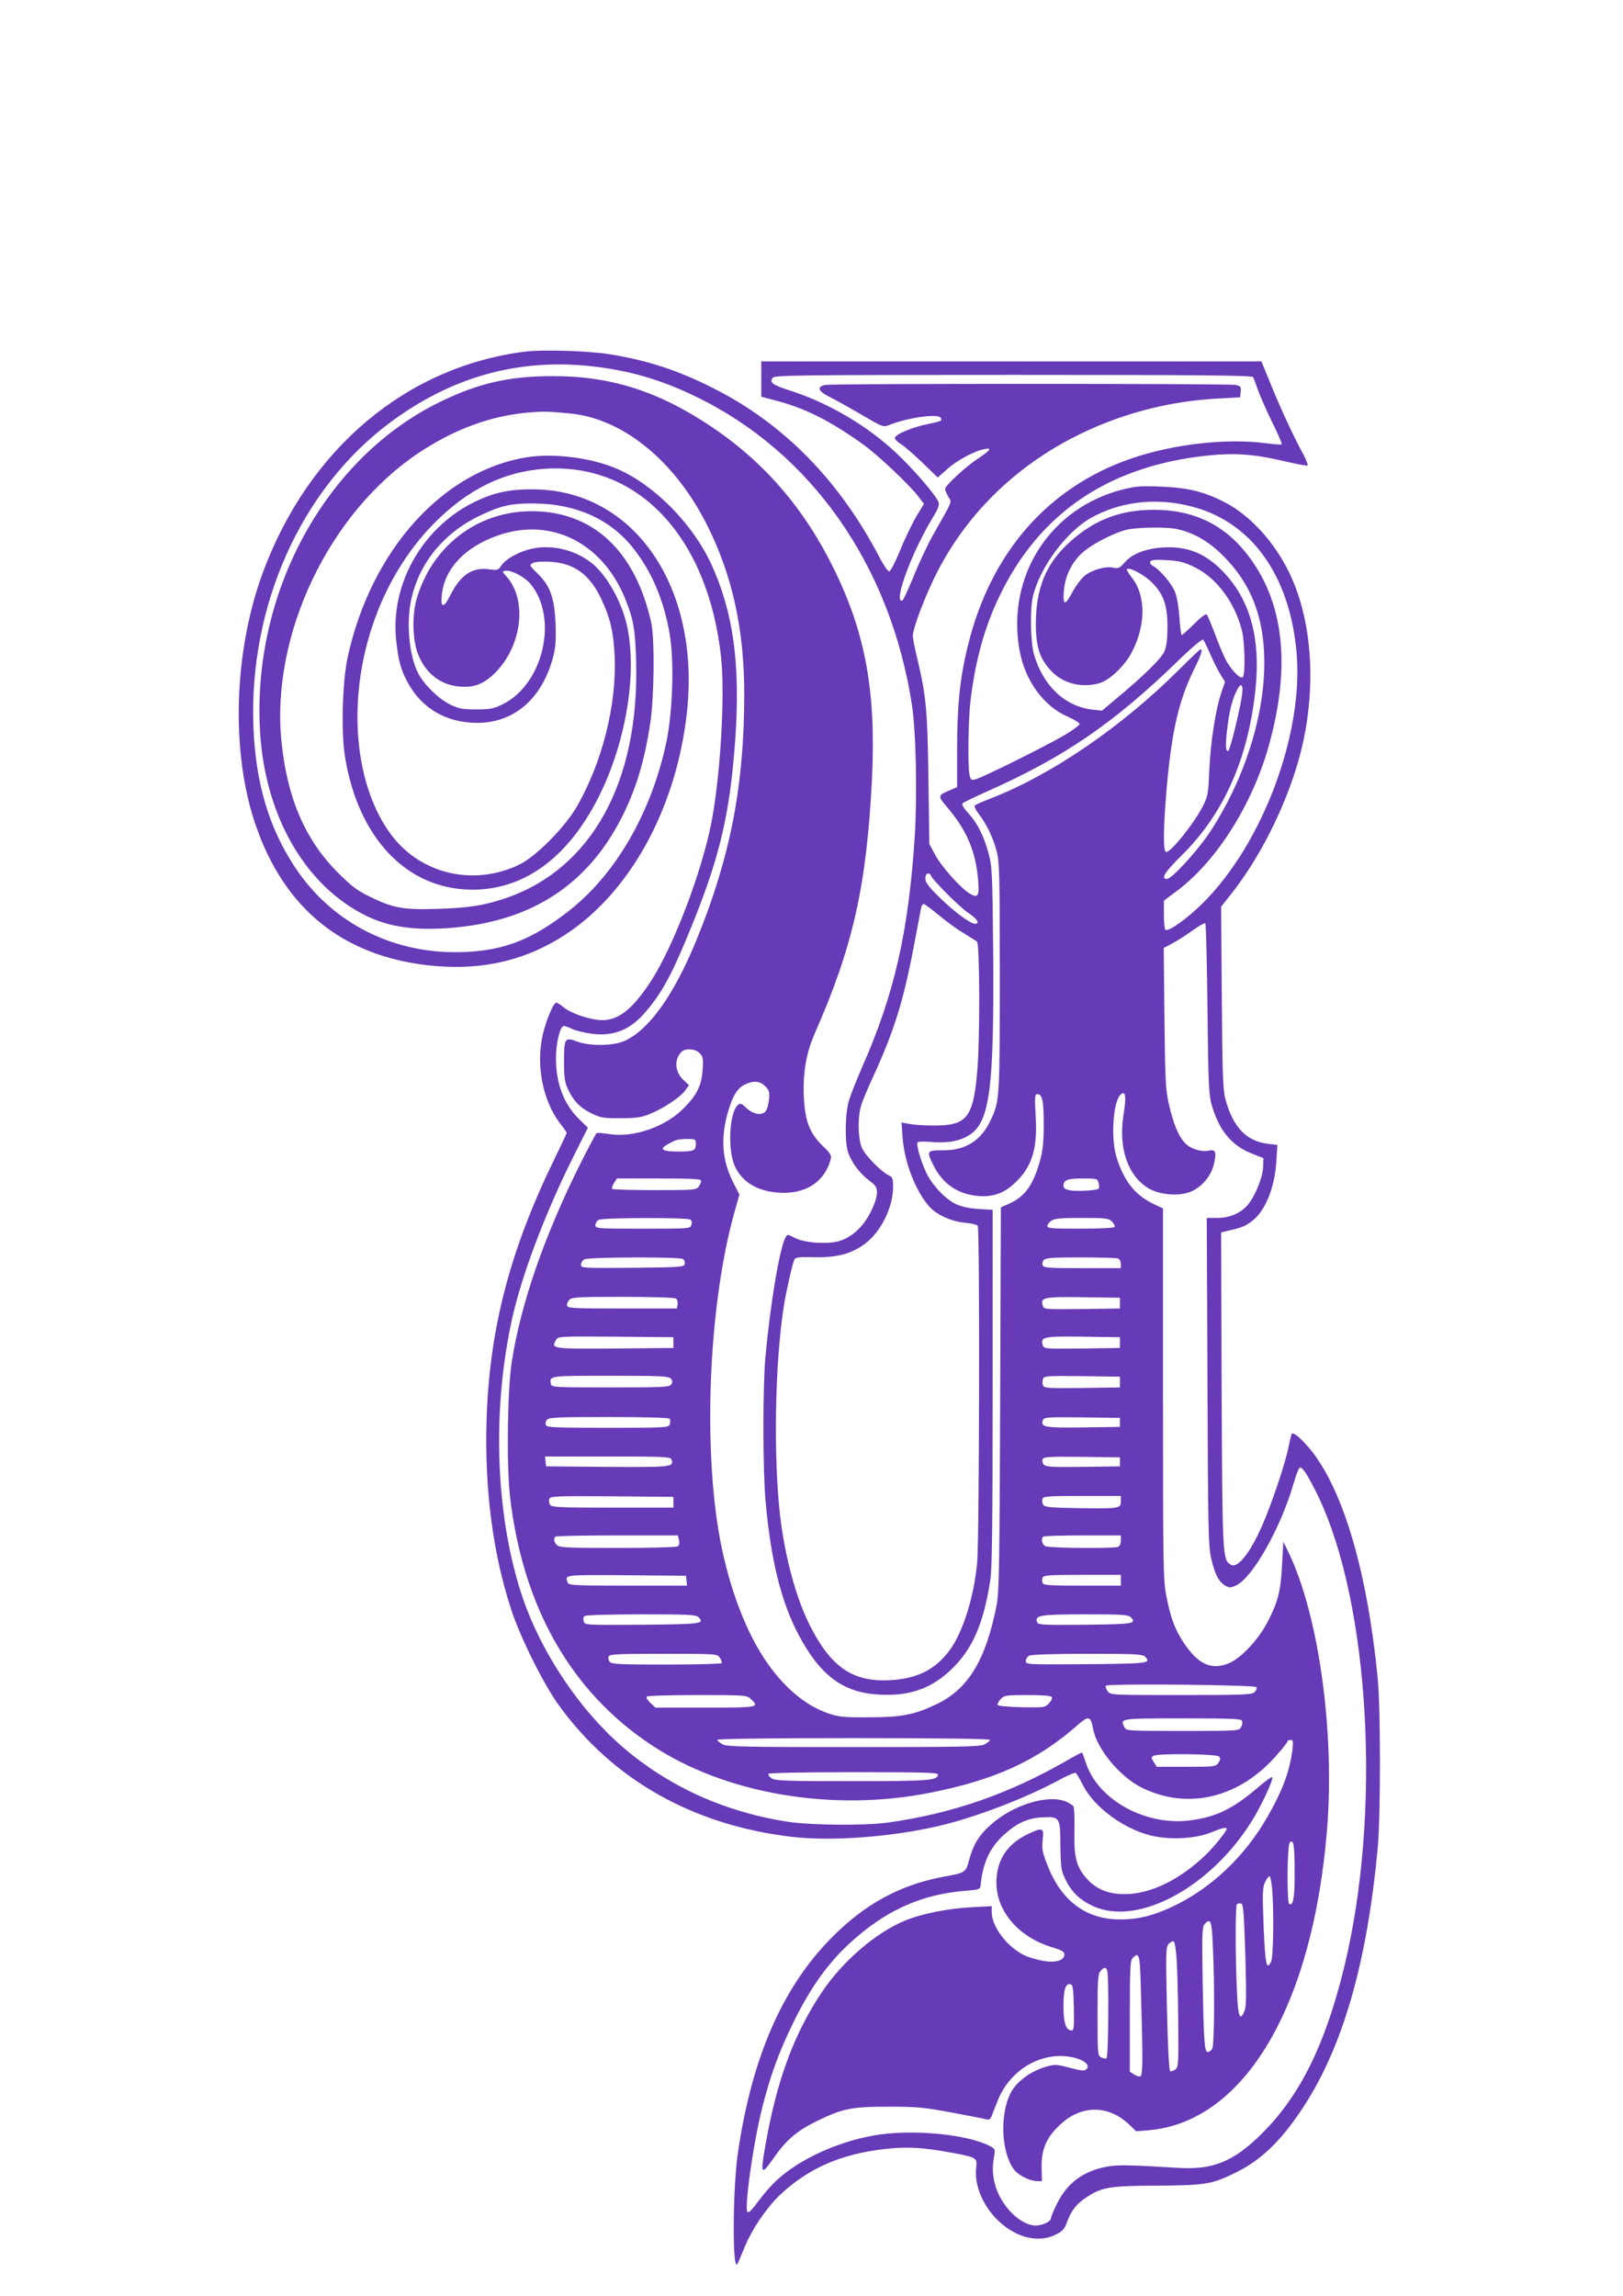 <?xml version="1.0" standalone="no"?>
<!DOCTYPE svg PUBLIC "-//W3C//DTD SVG 20010904//EN"
 "http://www.w3.org/TR/2001/REC-SVG-20010904/DTD/svg10.dtd">
<svg version="1.0" xmlns="http://www.w3.org/2000/svg"
 width="905pt" height="1280pt" viewBox="0 0 905 1280"
 preserveAspectRatio="xMidYMid meet">
<g transform="translate(0,1280) scale(0.1,-0.1)"
fill="#673ab7" stroke="none">
<path d="M2930 10840 c-663 -83 -1208 -541 -1464 -1231 -164 -444 -180 -1008
-39 -1413 160 -461 480 -721 954 -777 297 -34 549 23 780 176 357 238 610 703
669 1230 78 701 -293 1243 -855 1247 -124 1 -209 -15 -309 -61 -304 -138 -494
-465 -456 -788 12 -108 25 -156 62 -225 78 -147 217 -228 389 -228 207 0 363
136 424 370 13 49 16 93 13 180 -6 146 -29 213 -100 282 -47 46 -48 47 -27 59
14 7 51 10 98 7 135 -8 222 -73 286 -212 48 -103 65 -176 72 -306 14 -274 -69
-604 -213 -851 -67 -114 -223 -271 -314 -317 -253 -125 -551 -58 -717 162
-205 272 -249 739 -107 1165 73 221 192 418 343 572 191 193 394 292 626 306
519 30 904 -385 976 -1052 23 -215 -5 -676 -56 -930 -56 -278 -209 -677 -332
-870 -110 -170 -195 -233 -298 -221 -69 8 -157 40 -194 72 -16 13 -33 24 -39
24 -15 0 -51 -84 -73 -168 -43 -171 -5 -375 94 -505 21 -26 37 -50 37 -53 0
-3 -31 -69 -69 -147 -248 -508 -363 -949 -378 -1457 -11 -383 35 -741 138
-1055 50 -153 180 -414 263 -529 303 -420 753 -673 1306 -737 219 -25 554 0
814 61 205 48 480 153 673 257 45 25 87 42 91 39 5 -3 22 -31 38 -63 65 -134
251 -266 415 -293 102 -17 222 -8 302 24 64 26 87 31 87 20 0 -13 -71 -101
-117 -145 -145 -140 -309 -219 -453 -219 -92 0 -161 29 -215 92 -54 63 -67
117 -64 261 2 67 -1 128 -5 136 -5 7 -23 19 -42 27 -100 42 -295 -18 -418
-128 -67 -59 -98 -110 -122 -197 -20 -72 -18 -71 -149 -95 -239 -46 -434 -152
-618 -339 -274 -276 -445 -669 -522 -1197 -29 -193 -32 -652 -5 -624 4 5 21
44 38 86 39 101 126 231 204 304 159 148 341 227 589 254 116 13 206 8 363
-21 145 -27 146 -28 139 -87 -11 -96 40 -215 127 -296 101 -94 224 -122 319
-73 36 18 47 31 61 69 24 65 52 101 107 137 87 58 131 65 398 66 270 2 303 7
440 75 140 69 255 181 377 370 217 334 351 801 410 1435 17 182 17 777 0 950
-57 585 -188 1035 -367 1264 -51 64 -101 108 -112 98 -2 -3 -11 -38 -19 -79
-18 -88 -92 -310 -144 -428 -68 -158 -140 -248 -178 -223 -45 28 -46 47 -50
975 l-3 877 28 7 c81 18 103 26 140 53 77 56 131 187 140 337 l6 91 -51 6
c-122 14 -197 93 -239 249 -14 54 -17 139 -20 568 l-4 505 49 62 c161 200 304
482 381 748 101 351 88 736 -33 1015 -80 186 -224 350 -373 428 -118 61 -206
83 -358 89 -112 5 -143 2 -215 -16 -404 -102 -649 -483 -575 -896 30 -168 134
-312 268 -370 37 -16 67 -35 67 -41 0 -7 -39 -36 -87 -64 -104 -61 -457 -236
-494 -245 -23 -6 -27 -3 -33 26 -10 49 -7 289 4 397 22 199 65 372 132 530
218 509 618 794 1198 853 148 15 260 6 416 -31 69 -16 130 -28 134 -25 5 3 -6
31 -23 63 -50 90 -127 256 -182 392 l-51 125 -1394 0 -1395 0 0 -98 0 -99 85
-22 c160 -42 302 -114 482 -243 84 -60 265 -231 312 -295 l28 -37 -43 -71
c-23 -40 -64 -124 -90 -189 -27 -65 -53 -116 -61 -116 -7 0 -28 29 -47 65
-226 437 -539 758 -936 957 -196 99 -361 153 -575 188 -118 19 -370 27 -470
15z m351 -80 c219 -23 394 -72 597 -170 645 -311 1088 -942 1207 -1720 23
-147 30 -506 16 -730 -35 -537 -114 -883 -294 -1290 -30 -69 -63 -152 -73
-185 -22 -72 -24 -231 -5 -290 19 -56 65 -116 117 -156 38 -28 44 -38 44 -70
0 -22 -14 -65 -36 -108 -42 -83 -105 -140 -178 -161 -66 -18 -190 -9 -243 18
-42 22 -42 22 -53 3 -33 -63 -83 -357 -112 -666 -15 -166 -15 -629 1 -805 29
-327 87 -562 185 -746 119 -224 246 -319 441 -331 177 -12 304 34 420 150 111
111 170 250 207 487 10 66 13 306 13 1075 l0 990 -80 5 c-54 4 -95 13 -127 28
-60 30 -133 108 -165 178 -29 63 -55 153 -47 165 3 5 40 6 83 2 92 -7 159 7
212 43 109 75 133 268 127 1021 -4 442 -6 472 -26 546 -27 100 -63 170 -114
225 -26 29 -37 47 -30 54 5 5 68 35 139 67 425 189 703 378 1062 727 76 74
135 123 140 118 5 -5 23 -43 41 -84 18 -41 44 -92 57 -113 l24 -38 -21 -61
c-31 -90 -60 -276 -67 -433 -5 -127 -8 -145 -34 -196 -48 -96 -178 -259 -206
-259 -18 0 -17 127 2 350 28 324 69 500 156 674 36 73 47 106 33 106 -3 0 -58
-52 -122 -116 -319 -317 -706 -582 -1042 -713 -47 -18 -89 -37 -94 -41 -5 -5
4 -25 21 -47 43 -55 81 -133 101 -210 15 -61 17 -132 17 -698 0 -674 -1 -695
-51 -800 -53 -114 -140 -169 -266 -168 -91 0 -93 -3 -53 -84 53 -105 136 -161
252 -171 79 -6 140 15 199 70 98 90 130 192 119 375 -6 107 -5 123 9 123 28 0
36 -37 36 -167 0 -98 -5 -146 -20 -202 -39 -138 -84 -202 -172 -241 l-47 -21
-4 -1067 c-3 -911 -6 -1079 -19 -1147 -60 -309 -159 -473 -338 -557 -122 -58
-193 -72 -375 -72 -142 -1 -168 2 -227 22 -133 46 -257 153 -360 311 -114 175
-207 437 -252 711 -86 526 -48 1286 91 1778 l26 92 -37 73 c-61 122 -69 249
-24 397 26 86 51 124 92 144 49 23 83 20 113 -10 22 -22 25 -32 21 -74 -3 -27
-11 -56 -18 -65 -21 -26 -70 -18 -107 17 -27 26 -35 29 -48 18 -48 -40 -59
-248 -18 -340 43 -97 141 -150 277 -150 130 1 224 67 257 183 7 26 3 34 -45
80 -73 72 -98 139 -104 277 -5 133 14 242 63 353 211 479 287 818 317 1409 24
485 -34 810 -208 1168 -165 340 -389 601 -687 801 -295 198 -562 283 -887 282
-241 0 -414 -40 -625 -143 -645 -314 -1056 -1074 -1004 -1853 29 -431 224
-794 524 -976 140 -85 278 -116 475 -108 484 21 818 226 1019 624 79 158 125
310 157 523 22 143 25 465 6 555 -88 403 -325 625 -667 625 -301 0 -553 -191
-641 -486 -27 -88 -24 -232 6 -308 41 -107 122 -172 226 -183 85 -9 140 12
205 76 150 150 180 406 64 536 -26 29 -26 30 -6 33 31 5 106 -34 137 -71 160
-189 75 -562 -154 -674 -50 -24 -69 -28 -147 -28 -78 0 -97 4 -146 28 -63 30
-146 112 -178 175 -51 100 -67 288 -36 418 47 201 182 364 380 459 119 57 177
70 310 68 230 -3 419 -89 545 -248 104 -130 174 -296 205 -485 25 -149 16
-429 -19 -596 -84 -397 -285 -743 -551 -948 -195 -151 -347 -212 -562 -223
-395 -21 -749 154 -960 475 -145 220 -218 470 -230 782 -25 674 266 1323 758
1691 339 254 707 359 1110 319z m3706 -62 c4 -7 16 -38 26 -68 10 -30 45 -110
78 -178 34 -68 59 -126 56 -129 -3 -3 -43 0 -88 6 -218 29 -520 -5 -753 -86
-464 -160 -783 -526 -909 -1043 -44 -177 -60 -332 -60 -572 l0 -216 -41 -18
c-70 -30 -70 -29 -4 -107 100 -120 149 -237 162 -392 8 -91 0 -105 -48 -76
-53 33 -158 152 -193 218 l-31 58 -5 360 c-5 381 -12 462 -62 673 -14 57 -25
114 -25 127 0 43 71 229 136 356 162 315 418 571 745 743 252 132 532 209 819
224 l125 7 3 31 c3 28 0 32 -29 38 -41 8 -2247 8 -2288 0 -49 -10 -39 -36 27
-68 31 -15 111 -60 176 -98 114 -67 121 -70 150 -59 103 42 275 67 291 42 10
-17 7 -19 -75 -36 -88 -18 -180 -58 -180 -77 0 -8 15 -22 32 -33 18 -10 72
-57 120 -103 l87 -84 52 46 c54 49 152 102 208 112 46 10 35 -6 -42 -57 -69
-47 -177 -147 -177 -165 0 -7 8 -26 18 -43 19 -35 29 -12 -82 -208 -32 -56
-82 -162 -111 -235 -30 -73 -58 -134 -63 -136 -54 -18 50 266 169 462 33 55
39 72 31 90 -19 42 -141 183 -233 269 -161 153 -382 282 -592 349 -100 32
-119 46 -97 73 11 13 177 15 1341 15 1051 0 1329 -3 1336 -12z m-3809 -203
c293 -28 580 -260 760 -613 144 -282 212 -587 212 -952 0 -508 -77 -906 -264
-1365 -125 -307 -265 -505 -401 -567 -64 -30 -197 -31 -269 -4 -66 25 -71 18
-71 -112 0 -87 4 -115 21 -152 31 -67 68 -106 132 -137 52 -25 67 -28 162 -27
85 0 116 4 162 23 74 29 172 94 199 132 l21 29 -31 29 c-47 44 -53 110 -14
154 22 24 78 22 104 -4 19 -19 21 -30 17 -93 -6 -89 -32 -141 -107 -216 -102
-103 -277 -163 -411 -143 -36 6 -69 8 -73 6 -4 -3 -43 -76 -87 -163 -204 -407
-335 -785 -386 -1110 -25 -161 -30 -578 -10 -754 71 -614 339 -1086 786 -1383
410 -274 1012 -377 1560 -267 361 72 592 178 816 374 65 57 75 55 89 -18 21
-113 152 -271 275 -330 260 -126 549 -53 757 192 29 33 53 64 53 69 0 4 7 7
16 7 14 0 16 -8 11 -52 -15 -121 -54 -228 -138 -374 -126 -223 -318 -404 -532
-504 -109 -51 -191 -71 -291 -71 -191 0 -329 104 -406 304 -28 71 -31 89 -26
139 8 69 1 72 -80 34 -118 -55 -178 -147 -178 -271 0 -160 123 -303 307 -360
56 -17 72 -26 72 -41 0 -34 -49 -49 -123 -35 -36 7 -83 21 -104 32 -95 48
-178 159 -178 238 l0 34 -112 -6 c-133 -7 -277 -36 -368 -73 -165 -67 -351
-227 -469 -403 -157 -236 -253 -498 -316 -869 -25 -145 -20 -151 47 -56 72
104 131 154 243 209 144 70 192 80 400 80 161 0 198 -4 355 -33 96 -18 183
-35 192 -38 12 -4 21 2 27 18 5 13 21 54 36 91 68 168 241 270 407 239 71 -13
110 -44 86 -68 -11 -11 -28 -9 -93 8 -76 20 -83 20 -135 5 -74 -22 -144 -69
-181 -123 -74 -109 -73 -340 4 -448 23 -32 88 -65 130 -66 l27 0 -2 79 c-1
102 28 167 108 240 118 108 269 105 383 -6 l36 -35 73 6 c532 48 913 693 992
1680 43 542 -46 1185 -212 1535 l-32 66 -7 -130 c-8 -147 -22 -204 -82 -320
-52 -99 -151 -204 -220 -230 -94 -36 -166 -3 -244 113 -51 76 -75 139 -99 262
-18 89 -19 161 -19 1129 l0 1034 -51 24 c-106 50 -170 132 -210 268 -30 104
-17 301 23 341 29 29 35 -7 18 -110 -30 -187 24 -343 141 -412 60 -35 164 -44
228 -20 66 25 121 90 136 160 14 66 8 79 -30 71 -41 -9 -102 10 -132 42 -37
39 -66 109 -90 217 -19 81 -21 135 -25 481 l-4 390 47 25 c27 14 77 46 113 72
36 26 68 44 72 40 4 -4 9 -216 12 -472 4 -386 7 -476 20 -527 39 -147 109
-236 222 -282 l70 -28 -2 -53 c-3 -61 -49 -168 -91 -214 -40 -42 -98 -66 -165
-66 l-58 0 4 -912 c3 -831 5 -920 21 -988 21 -88 42 -129 78 -150 24 -13 30
-13 62 2 92 44 249 323 320 570 13 45 28 84 34 86 15 5 47 -46 103 -161 289
-606 353 -1775 143 -2629 -105 -429 -246 -713 -458 -923 -157 -156 -272 -203
-466 -191 -278 17 -341 18 -402 6 -127 -24 -218 -92 -272 -202 -20 -39 -36
-77 -36 -85 0 -22 -63 -47 -103 -39 -80 15 -169 107 -203 209 -19 57 -23 112
-11 174 7 40 6 43 -24 59 -130 67 -438 95 -645 59 -222 -39 -450 -149 -570
-277 -23 -23 -60 -69 -84 -101 -27 -38 -46 -55 -52 -49 -19 19 32 383 82 581
45 178 93 311 174 476 106 215 210 355 359 481 180 153 368 233 592 252 86 7
90 8 93 32 12 124 51 209 129 280 71 65 133 94 213 98 100 5 102 3 103 -159 2
-125 4 -138 30 -191 32 -66 80 -112 153 -145 254 -116 669 113 896 494 52 88
109 213 102 225 -3 4 -40 -23 -83 -60 -137 -117 -232 -163 -377 -181 -248 -31
-512 115 -579 321 -10 29 -19 55 -21 57 -2 2 -38 -17 -81 -42 -329 -189 -643
-298 -1003 -348 -126 -18 -434 -15 -560 5 -352 55 -664 197 -920 418 -238 206
-448 520 -553 823 -153 446 -177 1042 -61 1565 53 240 184 586 335 889 l87
174 -52 51 c-82 81 -126 197 -126 336 0 84 23 180 44 180 7 0 27 -7 45 -16 17
-9 63 -20 102 -26 128 -19 222 18 311 123 96 113 150 216 266 504 149 372 203
607 232 1015 29 420 -11 708 -135 977 -103 222 -314 437 -519 527 -143 63
-353 91 -506 67 -470 -74 -870 -517 -1001 -1113 -30 -137 -38 -420 -15 -559
75 -456 348 -739 711 -739 290 0 534 180 704 519 156 310 219 711 152 974 -34
131 -116 271 -197 332 -99 76 -236 103 -348 71 -69 -20 -129 -56 -152 -91 -15
-23 -21 -25 -65 -19 -97 13 -160 -30 -220 -148 -36 -72 -54 -68 -45 9 17 146
130 264 313 328 295 103 582 -40 709 -353 47 -117 56 -171 61 -349 19 -676
-251 -1162 -735 -1323 -118 -39 -197 -51 -367 -57 -199 -6 -250 3 -385 69 -70
34 -101 58 -180 137 -180 182 -280 415 -311 731 -58 594 266 1272 767 1606
197 131 401 206 609 224 88 7 106 7 233 -5z m3456 -516 c340 -82 558 -382 596
-819 39 -451 -188 -1059 -519 -1391 -89 -89 -194 -164 -213 -153 -4 3 -8 41
-8 84 l0 79 75 56 c218 164 416 476 508 801 129 455 86 820 -127 1084 -137
170 -318 247 -551 237 -174 -8 -312 -67 -445 -193 -120 -114 -173 -248 -174
-439 0 -134 22 -200 89 -269 65 -68 171 -93 268 -64 54 16 137 95 175 166 83
155 83 323 1 425 -17 21 -28 41 -25 44 13 13 96 -31 139 -74 65 -65 87 -127
87 -248 0 -62 -5 -108 -16 -134 -15 -39 -113 -136 -273 -269 l-76 -64 -55 6
c-152 18 -274 133 -324 307 -20 66 -23 251 -7 321 37 162 186 363 325 441 162
90 355 114 550 66z m-64 -130 c90 -21 172 -69 251 -148 157 -157 229 -345 229
-596 0 -305 -115 -659 -306 -948 -71 -105 -210 -257 -237 -257 -36 0 -13 37
81 130 236 232 373 542 413 930 28 275 -27 484 -167 638 -102 113 -206 158
-348 150 -97 -6 -173 -35 -216 -85 -26 -30 -35 -34 -61 -28 -43 10 -121 -12
-161 -45 -19 -16 -49 -56 -67 -89 -42 -80 -55 -79 -49 4 7 84 45 162 105 215
52 46 164 104 238 125 60 16 232 19 295 4z m95 -213 c120 -60 220 -194 260
-351 17 -69 20 -250 4 -261 -15 -9 -62 39 -92 94 -14 26 -42 92 -62 147 -21
55 -41 104 -46 109 -5 6 -34 -16 -70 -52 -34 -34 -65 -62 -69 -62 -4 0 -10 42
-13 93 -3 50 -13 114 -23 141 -16 48 -86 131 -128 153 -12 7 -16 15 -11 23 6
9 30 11 92 7 71 -4 97 -11 158 -41z m261 -708 c-9 -73 -66 -307 -76 -313 -15
-9 -18 22 -9 104 12 105 25 164 49 218 27 61 44 56 36 -9z m-1736 -1007 c0
-17 162 -180 210 -211 47 -30 66 -60 37 -60 -26 0 -114 65 -194 143 -65 63
-83 87 -83 109 0 18 5 28 15 28 8 0 15 -4 15 -9z m45 -223 c42 -35 103 -80
138 -100 34 -21 68 -42 75 -48 15 -13 17 -533 2 -713 -22 -267 -57 -312 -240
-312 -52 0 -115 4 -139 9 l-44 8 6 -83 c10 -142 76 -309 155 -392 40 -42 122
-78 194 -84 35 -3 66 -11 70 -17 12 -18 9 -1745 -3 -1875 -18 -198 -81 -395
-157 -496 -79 -104 -179 -154 -328 -162 -208 -12 -331 72 -449 307 -77 154
-137 376 -165 610 -38 330 -29 854 21 1170 13 82 49 240 59 259 6 12 30 14
111 12 124 -3 207 19 281 74 90 66 158 204 158 319 0 45 -3 54 -23 63 -44 21
-135 113 -152 156 -20 50 -23 162 -5 227 6 25 38 101 70 170 115 251 167 416
225 721 20 107 39 204 41 217 2 12 9 22 15 22 5 0 43 -28 84 -62z m-1355
-1277 c0 -36 -13 -41 -98 -41 -82 0 -105 11 -71 33 52 32 66 36 117 37 51 0
52 -1 52 -29z m30 -204 c0 -7 -6 -22 -14 -33 -14 -18 -28 -19 -244 -19 -127 0
-234 3 -238 7 -3 4 1 19 10 33 l16 25 235 0 c187 0 235 -3 235 -13z m2216 -12
c4 -14 4 -29 0 -32 -10 -10 -121 -16 -161 -9 -24 5 -35 12 -35 24 0 34 22 42
107 42 80 0 83 -1 89 -25z m-2277 -204 c8 -5 11 -16 6 -30 -6 -21 -10 -21
-271 -21 -255 0 -264 1 -264 20 0 10 8 24 18 29 21 13 491 14 511 2z m2351
-11 c12 -12 18 -25 15 -30 -4 -6 -83 -10 -191 -10 -154 0 -184 2 -184 14 0 8
10 22 22 30 18 13 53 16 170 16 136 0 150 -2 168 -20z m-2392 -209 c8 -5 12
-17 10 -27 -3 -18 -18 -19 -291 -22 -280 -2 -287 -2 -287 17 0 11 8 25 18 30
21 13 531 15 550 2z m2426 3 c9 -3 16 -17 16 -30 l0 -24 -215 0 c-183 0 -216
2 -221 15 -4 8 -1 22 6 30 10 12 47 15 205 15 107 0 200 -3 209 -6z m-2466
-223 c8 -4 12 -19 10 -32 l-3 -24 -305 0 c-274 0 -305 2 -308 16 -2 9 4 24 13
33 14 14 52 16 298 16 155 0 288 -4 295 -9z m2477 -26 l0 -30 -212 -3 c-206
-2 -212 -2 -218 18 -15 47 3 51 224 48 l206 -3 0 -30z m-2490 -220 l0 -30
-328 -3 c-352 -2 -354 -2 -327 47 11 21 15 21 333 19 l322 -3 0 -30z m2490 0
l0 -30 -212 -3 c-206 -2 -212 -2 -218 18 -15 47 3 51 224 48 l206 -3 0 -30z
m-2504 -201 c9 -11 10 -20 2 -32 -9 -15 -43 -17 -339 -17 -309 0 -329 1 -332
18 -9 48 -13 47 331 47 284 0 326 -2 338 -16z m2504 -19 l0 -30 -211 -3 c-190
-2 -212 -1 -218 14 -4 9 -4 25 0 36 5 17 18 18 217 16 l212 -3 0 -30z m-2510
-205 c3 -6 3 -19 0 -30 -6 -19 -16 -20 -346 -20 -294 0 -340 2 -345 15 -4 8
-1 22 6 30 11 13 63 15 346 15 213 0 335 -4 339 -10z m2510 -20 l0 -25 -206
-3 c-216 -3 -239 2 -223 42 6 15 29 16 218 14 l211 -3 0 -25z m-2501 -206 c16
-43 1 -44 -358 -42 l-341 3 -3 28 -3 27 349 0 c314 0 351 -2 356 -16z m2501
-14 l0 -25 -206 -3 c-174 -2 -208 0 -219 13 -7 8 -10 22 -6 30 5 13 35 15 218
13 l213 -3 0 -25z m-2490 -225 l0 -30 -339 0 c-301 0 -340 2 -349 16 -6 9 -7
24 -4 33 6 15 39 16 349 14 l343 -3 0 -30z m2495 5 c0 -40 -8 -41 -234 -38
-161 3 -190 5 -199 19 -6 9 -7 24 -4 33 6 14 32 16 222 16 l215 0 0 -30z
m-2464 -216 c4 -17 2 -29 -7 -35 -8 -5 -159 -9 -336 -9 -279 0 -324 2 -337 16
-17 16 -21 36 -9 47 3 4 158 7 344 7 l339 0 6 -26z m2464 -3 c0 -17 -6 -31
-16 -35 -27 -10 -384 -7 -405 4 -19 10 -26 40 -12 53 3 4 102 7 220 7 l213 0
0 -29z m-2422 -223 l3 -28 -329 0 c-292 0 -331 2 -336 16 -17 46 -26 44 327
42 l332 -3 3 -27z m2422 2 l0 -30 -215 0 c-182 0 -217 2 -221 15 -4 8 -4 22 0
30 4 13 39 15 221 15 l215 0 0 -30z m-2355 -206 c36 -36 18 -39 -313 -42 -320
-2 -321 -2 -327 19 -5 14 -2 25 6 30 8 5 150 9 316 9 264 0 304 -2 318 -16z
m2410 0 c35 -36 16 -39 -254 -42 -236 -2 -262 -1 -268 14 -15 39 19 44 268 44
205 0 240 -2 254 -16z m-2291 -226 c8 -12 13 -25 10 -30 -3 -4 -142 -8 -308
-8 -257 0 -305 2 -316 15 -7 8 -10 22 -6 30 5 13 47 15 305 15 296 0 300 0
315 -22z m2371 6 c36 -37 18 -39 -328 -42 -329 -2 -337 -2 -337 17 0 11 8 25
18 30 10 7 134 11 324 11 269 0 309 -2 323 -16z m622 -170 c2 -7 -3 -19 -12
-28 -15 -14 -61 -16 -410 -16 -392 0 -394 0 -409 22 -8 12 -13 25 -10 30 8 13
837 5 841 -8z m-2820 -66 c50 -47 43 -48 -255 -48 l-277 0 -28 26 c-15 14 -25
29 -22 35 4 5 121 9 282 9 270 0 277 -1 300 -22z m1678 11 c4 -6 -3 -22 -16
-35 -22 -24 -26 -24 -153 -22 -79 2 -131 7 -133 13 -2 6 6 21 17 33 19 20 30
22 150 22 81 0 131 -4 135 -11z m1061 -133 c3 -8 1 -24 -6 -35 -10 -21 -17
-21 -325 -21 -308 0 -315 0 -325 21 -27 49 -24 49 325 49 272 0 327 -2 331
-14z m-1406 -106 c0 -5 -13 -16 -30 -25 -25 -13 -121 -15 -730 -15 -609 0
-705 2 -730 15 -17 9 -30 20 -30 25 0 6 273 10 760 10 487 0 760 -4 760 -10z
m1278 -93 c9 -10 7 -19 -4 -35 -15 -21 -22 -22 -179 -22 l-165 0 -16 26 c-15
22 -15 27 -3 35 24 15 355 11 367 -4z m-1568 -100 c0 -33 -46 -37 -478 -37
-372 0 -430 2 -450 16 -12 8 -20 20 -17 25 4 5 196 9 476 9 385 0 469 -2 469
-13z m1989 -545 c1 -137 -8 -190 -30 -177 -14 9 -12 328 3 343 21 21 27 -13
27 -166z m-126 -89 c11 -116 8 -380 -5 -408 -25 -55 -33 -19 -42 195 -7 186
-6 217 8 247 9 18 20 33 24 33 5 0 12 -30 15 -67z m-149 -371 c6 -218 6 -289
-4 -312 -26 -63 -37 -36 -43 113 -9 188 -9 472 0 481 4 4 14 5 23 4 13 -3 16
-43 24 -286z m-181 46 c11 -222 8 -547 -3 -569 -6 -10 -17 -19 -25 -19 -19 0
-23 57 -29 400 -4 259 -3 297 11 313 34 37 40 21 46 -125z m-202 -74 c4 -54 8
-211 9 -348 2 -232 1 -250 -16 -263 -10 -7 -23 -12 -29 -10 -6 2 -13 125 -18
347 -7 316 -6 344 9 362 10 10 22 17 28 15 6 -2 14 -47 17 -103z m-198 -216
c10 -335 9 -426 -3 -433 -6 -4 -22 1 -35 9 l-25 16 0 310 c0 267 2 311 16 324
38 38 41 25 47 -226z m-189 156 c10 -27 7 -482 -4 -489 -5 -3 -19 -1 -30 5
-19 10 -20 20 -20 237 0 197 2 229 17 245 20 22 29 23 37 2z m-186 -207 c2
-106 0 -127 -12 -127 -32 0 -46 41 -46 133 0 94 11 130 38 125 15 -3 17 -21
20 -131z"/>
</g>
</svg>
